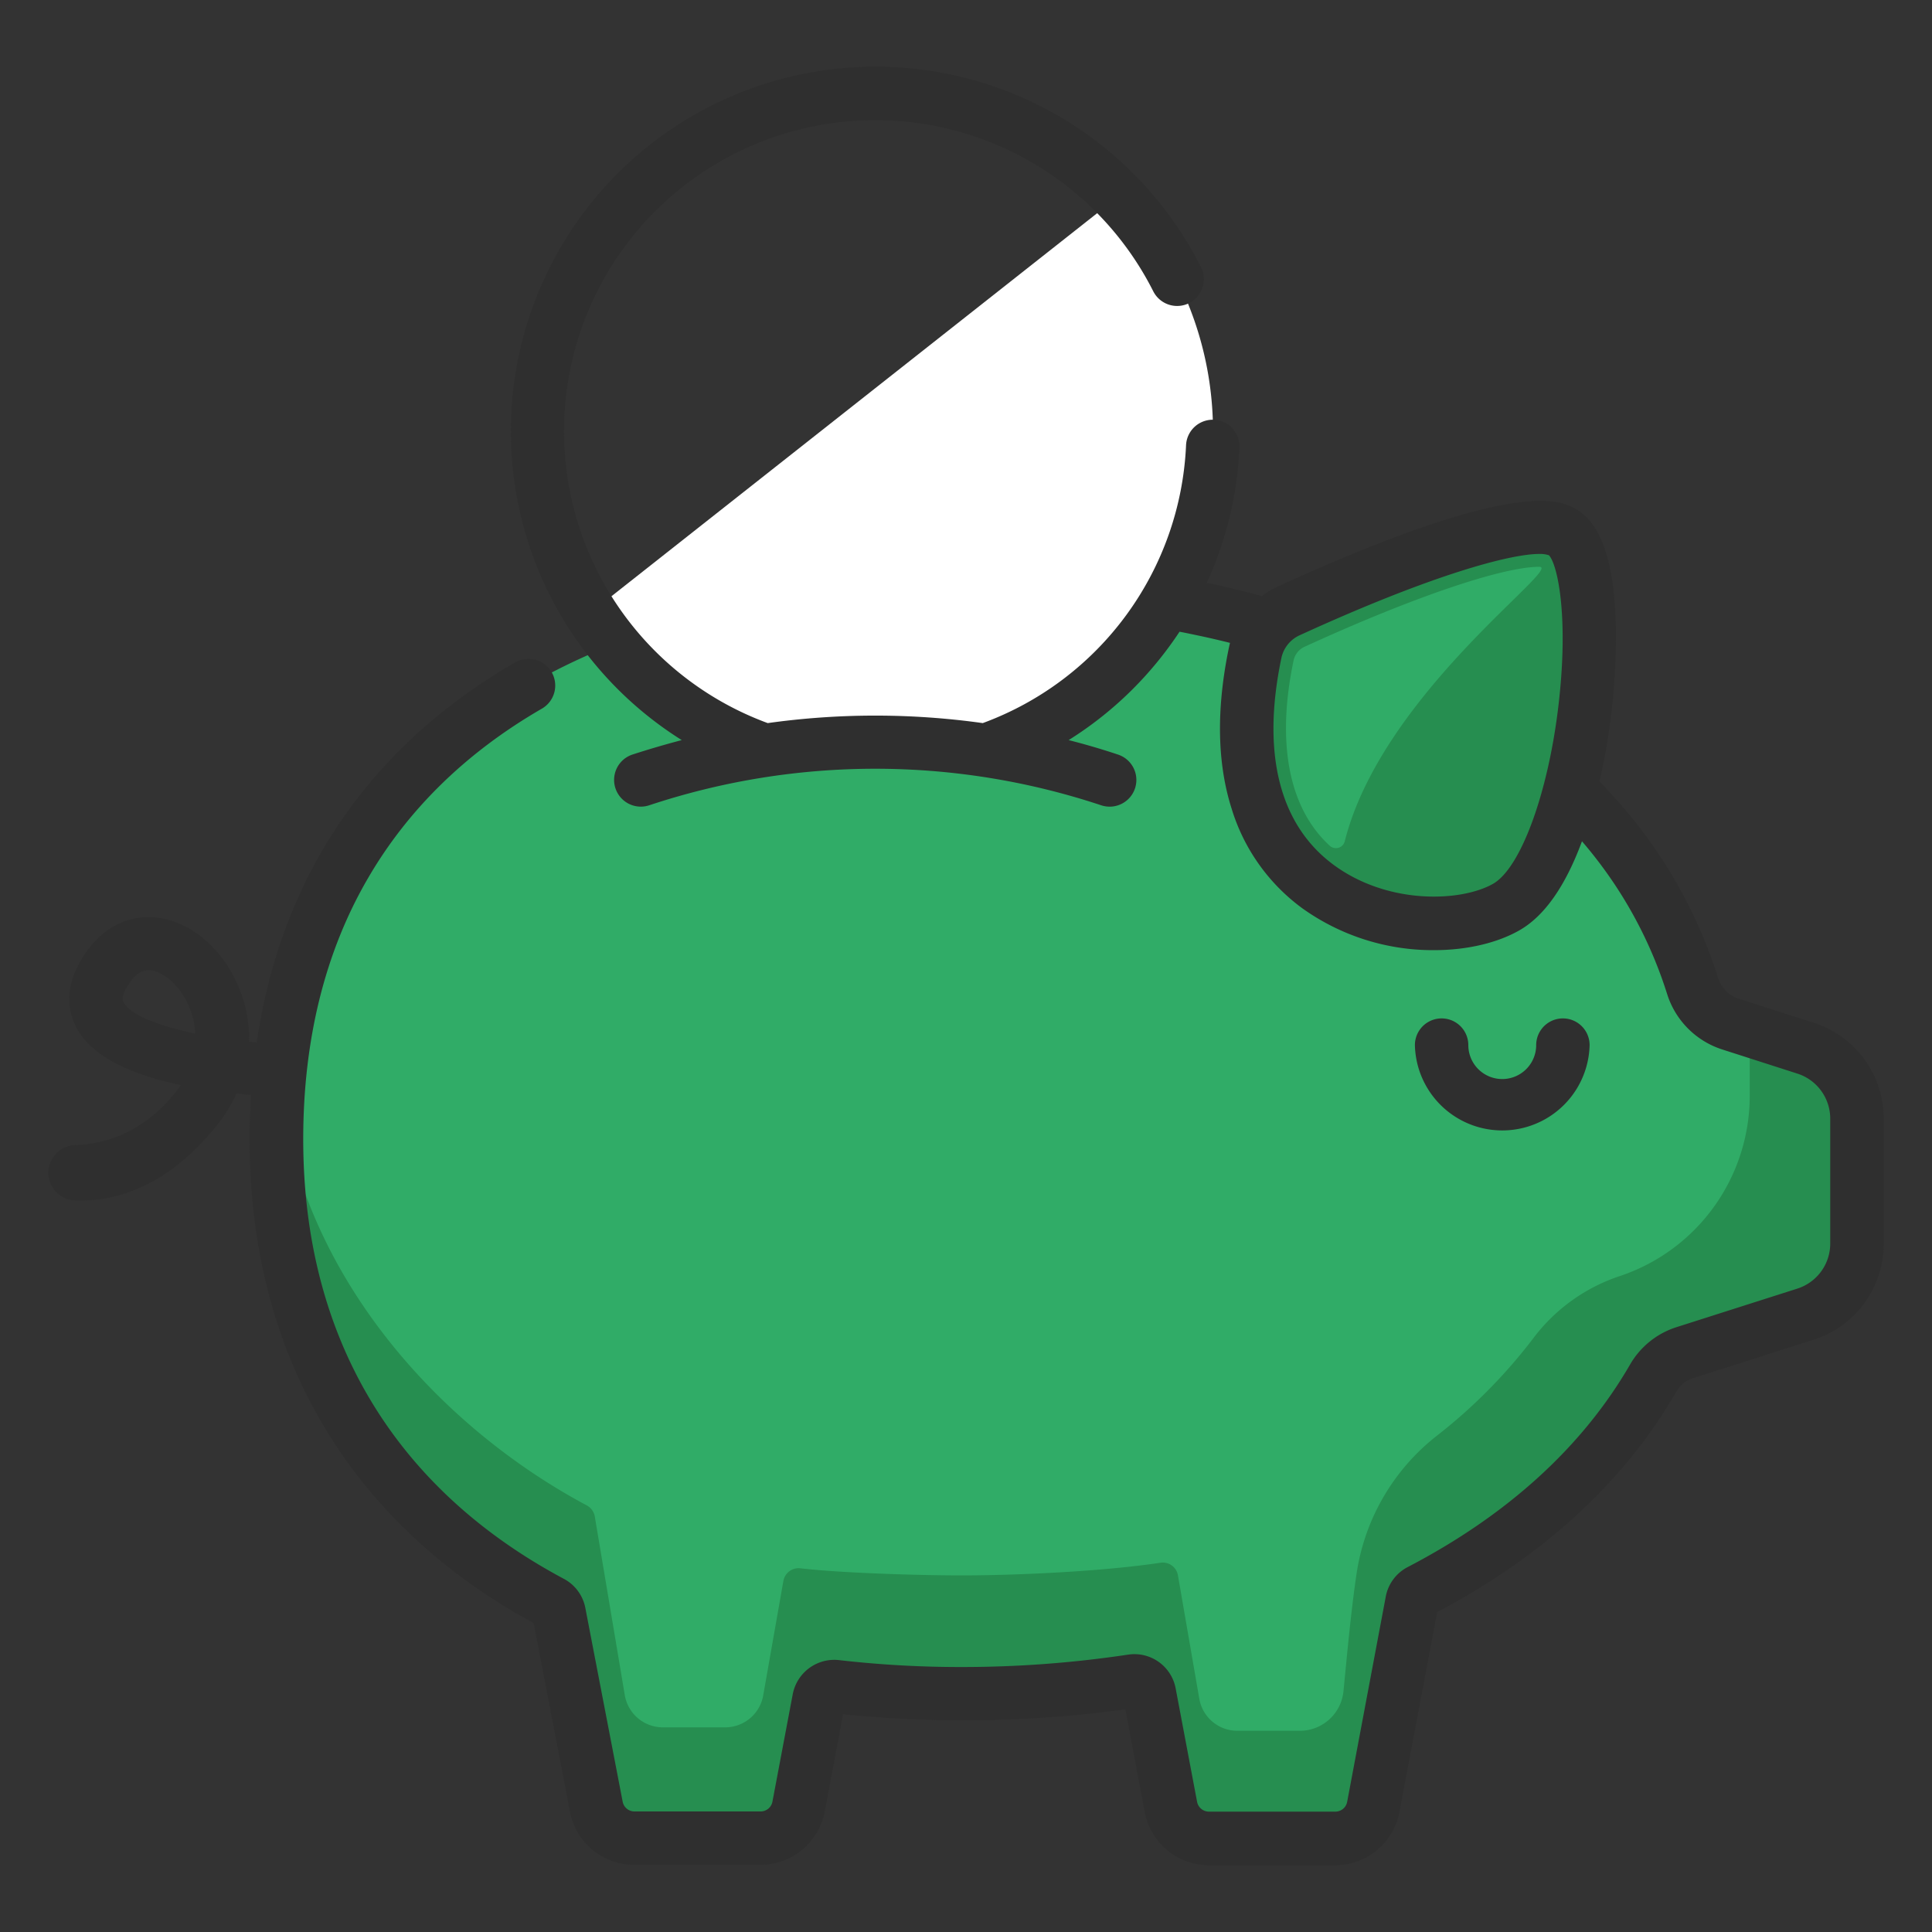 <?xml version="1.0" encoding="UTF-8"?> <svg xmlns="http://www.w3.org/2000/svg" id="Calque_1" data-name="Calque 1" viewBox="0 0 400 400"><rect x="0" y="0" width="400" height="400" fill="#333333" stroke="none"/><defs><style>.cls-1{fill:#30ac67;}.cls-2{fill:#268e50;}.cls-3{fill:#fff;}.cls-4{fill:#2f2f2f;}</style></defs><title>transparence-prix</title><path class="cls-1" d="M373.8,217l-15.57-5a12,12,0,0,1-7.79-7.86c-17.91-57-84.42-83.12-151.37-83.12-78.32,0-141.82,35.79-141.82,114.84,0,45.55,22.35,77.46,56.87,95.88a3.18,3.18,0,0,1,1.63,2.21l7.74,40.17a8,8,0,0,0,7.87,6.52h26.12a8,8,0,0,0,7.87-6.52l4.23-22.34a3.19,3.19,0,0,1,3.51-2.56,225,225,0,0,0,26,1.47,236.47,236.47,0,0,0,35.28-2.63,3.2,3.2,0,0,1,3.62,2.55l4.45,23.51a8,8,0,0,0,7.88,6.52h26.11a8,8,0,0,0,7.88-6.52l8-42.53a3.19,3.19,0,0,1,1.66-2.23c20.5-10.66,37.46-25.32,48.28-44a11.58,11.58,0,0,1,6.46-5.27l25.08-8a15.36,15.36,0,0,0,10.67-14.62V231.64A15.34,15.34,0,0,0,373.8,217Z"></path><path class="cls-2" d="M382.51,224.16a15.13,15.13,0,0,0-2.48-3.32l-.06-.06A15.3,15.3,0,0,0,373.8,217l-11.54-3.7v13.57a39.34,39.34,0,0,1-26.72,37.27h0a37,37,0,0,0-18.14,13,110.06,110.06,0,0,1-19.87,20.08,44.57,44.57,0,0,0-16.61,28.21c-1.22,8-2.17,18.7-2.77,24.74a9.08,9.08,0,0,1-9,8.17H256.19a8,8,0,0,1-7.87-6.52l-4.45-25.72a3.18,3.18,0,0,0-3.62-2.55c-11.57,1.75-29.31,2.62-41.18,2.62-8.87,0-24.93-.49-33.35-1.47a3.2,3.2,0,0,0-3.52,2.57L158,351.11a8,8,0,0,1-7.88,6.52H137.26a8,8,0,0,1-7.88-6.52l-6.25-37.22a3.23,3.23,0,0,0-1.64-2.21c-31.37-16.74-60-49-63.68-88.18h0c-.09,1-.16,1.92-.23,2.9v.06a2.64,2.64,0,0,0,0,.28c-.06.88-.11,1.76-.15,2.65,0,.37,0,.74,0,1.11,0,.67,0,1.35-.06,2,0,1.11,0,2.22,0,3.35a128.4,128.4,0,0,0,1,16.44,111.43,111.43,0,0,0,3.94,18.4l.3.95q.38,1.17.78,2.34c.1.31.21.62.32.92Q64.71,278,66,281l.27.63c.42,1,.85,1.91,1.3,2.85.07.16.15.31.22.47.42.86.85,1.72,1.29,2.57.08.15.15.3.23.44.48.92,1,1.82,1.48,2.72l.34.58a96.89,96.89,0,0,0,5.32,8.26l.55.75,1.41,1.88.57.72c.64.82,1.3,1.64,2,2.44v0c.68.8,1.36,1.58,2.06,2.36l.64.71c.52.57,1,1.13,1.57,1.69l.65.67c.73.76,1.47,1.5,2.22,2.23h0c.84.82,1.69,1.62,2.56,2.4q2.61,2.37,5.38,4.57c1.85,1.46,3.76,2.88,5.71,4.24,1,.68,2,1.35,3,2s1.82,1.16,2.75,1.73l.8.49,2.11,1.24.84.48c1,.54,1.91,1.08,2.88,1.59a3,3,0,0,1,.58.41,2.73,2.73,0,0,1,.44.46l.1.15a3.38,3.38,0,0,1,.24.41.89.89,0,0,1,.08.17,3.09,3.09,0,0,1,.19.61l7.74,40.17a8.94,8.94,0,0,0,.38,1.37c.08.21.18.43.28.64s.21.41.33.6.24.39.37.58.28.37.43.54.35.38.53.56l.19.16.41.35.22.17a3.52,3.52,0,0,0,.45.3,1.37,1.37,0,0,0,.2.13,5.7,5.7,0,0,0,.69.37h0a7.76,7.76,0,0,0,.72.3l.23.07.54.15.27.06a5.25,5.25,0,0,0,.55.09l.25,0c.27,0,.54,0,.82,0h26.12a7.91,7.91,0,0,0,5.61-2.3,7.4,7.4,0,0,0,1.27-1.61,8,8,0,0,0,1-2.61l4.23-22.33h0a3.21,3.21,0,0,1,.15-.53,1,1,0,0,1,.07-.15,2.31,2.31,0,0,1,.18-.35l.08-.13a3.39,3.39,0,0,1,.33-.42,3.16,3.16,0,0,1,1.18-.78l.13,0,.33-.1.25,0a2.3,2.3,0,0,1,.26,0,3.39,3.39,0,0,1,.55,0c1.4.16,2.82.31,4.24.44l1.06.1c1.42.13,2.84.25,4.27.35h0c1.43.1,2.87.18,4.32.26l1.09,0c1.45.07,2.9.13,4.36.17,2.2.06,4.4.09,6.62.09q4.45,0,8.89-.16c1.52-.06,3-.13,4.54-.22.16,0,.31,0,.47,0,1.37-.08,2.74-.16,4.11-.27h.1c3-.22,6-.51,9-.85h0q2.06-.24,4.08-.51c.66-.08,1.31-.18,2-.27l2.16-.31a3.18,3.18,0,0,1,3.38,1.9s0,0,0,.05a3.07,3.07,0,0,1,.18.61l2.23,11.75,2.22,11.75a8,8,0,0,0,7.87,6.52h26.12a7.38,7.38,0,0,0,.82,0l.25,0a5.25,5.25,0,0,0,.55-.09l.27-.06a5.44,5.44,0,0,0,.54-.15l.23-.07c.25-.09.49-.19.73-.3h0c.24-.11.46-.23.69-.36l.2-.14a3.52,3.52,0,0,0,.45-.3l.22-.17.41-.35.19-.16c.18-.18.36-.36.53-.56l.19-.24a7.8,7.8,0,0,0,1.22-2.12,7.93,7.93,0,0,0,.38-1.37l1.76-9.32,1.83-9.69,1.15-6.07,3.3-17.45h0l.29-1.57,1.3-.64h0l0,0,1.86-1c.65-.35,1.31-.69,2-1.05l1.64-.95c.7-.39,1.39-.78,2.08-1.19s1.1-.68,1.66-1,1.32-.8,2-1.21,1.14-.76,1.71-1.13,1.23-.79,1.82-1.2,1.12-.79,1.67-1.18,1.19-.82,1.77-1.24,1.06-.81,1.59-1.21,1.17-.87,1.74-1.31l1.52-1.23c.57-.46,1.15-.91,1.7-1.38s1-.88,1.52-1.32l1.6-1.39c.49-.44,1-.89,1.44-1.34s1.05-1,1.56-1.46.92-.92,1.37-1.37l1.52-1.52c.45-.47.88-1,1.32-1.43s1-1,1.44-1.56.84-1,1.26-1.47.93-1.07,1.38-1.62.79-1,1.19-1.51.89-1.1,1.32-1.66.76-1.05,1.14-1.58.83-1.12,1.23-1.7.73-1.08,1.09-1.63.78-1.15,1.15-1.73c.47-.73.89-1.49,1.35-2.21.28-.44.54-.88.79-1.32a11.29,11.29,0,0,1,6.31-5.13l.09,0h0l12.8-4.1,12.28-3.93a15.36,15.36,0,0,0,10.67-14.63V231.64a15.29,15.29,0,0,0-1.43-6.45C382.88,224.84,382.7,224.5,382.51,224.16Z"></path><path class="cls-2" d="M259.91,135a12.2,12.2,0,0,1,6.9-8.51c13.46-6.16,47.76-21,56.57-16.36,11,5.78,5.26,68.21-11.56,77.74C295.57,197.06,248.42,189.53,259.91,135Z"></path><path class="cls-1" d="M318.7,117.35c-7.67,0-26.26,6.32-48.51,16.51a4.08,4.08,0,0,0-2.35,2.8c-3.24,15.39-1.5,27.78,5,35.82a25,25,0,0,0,2.5,2.65,1.89,1.89,0,0,0,3.09-1C286.18,143.55,323.71,117.35,318.7,117.35Z"></path><path class="cls-3" d="M231.53,40.69,120.67,128.12c24.44,33.33,83,37.65,110,10.62A70,70,0,0,0,231.53,40.69Z"></path><path class="cls-4" d="M329.11,216.38a5.53,5.53,0,0,0-11.06,0,7,7,0,0,1-14.05,0,5.53,5.53,0,1,0-11.06,0,18.09,18.09,0,0,0,36.17,0Z"></path><path class="cls-4" d="M375.49,211.75l-15.57-5a6.53,6.53,0,0,1-4.2-4.25A100.19,100.19,0,0,0,341,173.4a106,106,0,0,0-9.83-11.59h0a137.16,137.16,0,0,0,3.39-31.33c-.23-14.09-3.05-22.35-8.61-25.26-3-1.57-12.11-6.35-61.44,16.24a17.84,17.84,0,0,0-3.27,1.94c-3.33-.89-6.72-1.72-10.14-2.46l-1.26-.26h0a75.07,75.07,0,0,0,6.77-28,5.53,5.53,0,1,0-11.05-.5,64.34,64.34,0,0,1-42.09,57.53,160.36,160.36,0,0,0-44.52,0,64.4,64.4,0,0,1-23.29-106A64.48,64.48,0,0,1,238.77,60.31a5.53,5.53,0,0,0,9.88-5,75.48,75.48,0,1,0-107.5,97.92h0c-3.44.9-6.85,1.9-10.23,3a5.53,5.53,0,1,0,3.51,10.49,148.45,148.45,0,0,1,93.54,0,5.63,5.63,0,0,0,1.75.29,5.53,5.53,0,0,0,1.76-10.78c-3.38-1.13-6.79-2.13-10.23-3h0a75.05,75.05,0,0,0,13.32-10.61,75.9,75.9,0,0,0,9.64-11.83c1.53.29,3,.61,4.53.93q3,.65,5.92,1.38c-.06.24-.12.48-.17.72-2.7,12.8-2.53,24.12.52,33.65a40,40,0,0,0,14.66,20.61,46.47,46.47,0,0,0,27.22,8.64c6.79,0,13.05-1.48,17.64-4.08,5.2-2.94,9.56-9.15,13-18.46q2.4,2.79,4.53,5.71a89.47,89.47,0,0,1,13.1,25.91,17.61,17.61,0,0,0,11.38,11.47l15.56,5a9.79,9.79,0,0,1,6.83,9.36v25.81a9.79,9.79,0,0,1-6.83,9.36l-25.08,8a17.09,17.09,0,0,0-9.56,7.76c-9.85,17-25.34,31.12-46,41.88a8.69,8.69,0,0,0-4.55,6.11l-8,42.53a2.49,2.49,0,0,1-2.44,2H250.3a2.5,2.5,0,0,1-2.45-2l-4.44-23.5a8.69,8.69,0,0,0-9.89-7,231.22,231.22,0,0,1-34.45,2.56,220.64,220.64,0,0,1-25.34-1.43,8.76,8.76,0,0,0-9.59,7l-4.22,22.33a2.49,2.49,0,0,1-2.44,2H131.36a2.48,2.48,0,0,1-2.44-2l-7.74-40.17a8.66,8.66,0,0,0-4.46-6c-35.28-18.84-53.94-50.31-53.94-91,0-20.57,4.5-38.75,13.38-54,8.28-14.28,20.37-26.09,35.94-35.1a5.53,5.53,0,1,0-5.54-9.57c-30.19,17.46-48.4,44.41-53.41,78.63h0c-.54-.05-1.07-.09-1.6-.15a27.52,27.52,0,0,0-2-11c-3.21-8-9.8-13.74-16.8-14.67-5.51-.74-10.75,1.6-14.39,6.41-5.27,7-4.41,12.49-2.76,15.89,2.78,5.74,9.94,9.8,21.82,12.35-.32.49-.68,1-1.08,1.48-7,8.8-15.29,10.75-20.66,10.93A5.81,5.81,0,0,0,10,242.79v0a5.79,5.79,0,0,0,5.55,5.77c.4,0,.81,0,1.24,0,6.8,0,17.7-2.51,28.18-15.65a31.38,31.38,0,0,0,4-6.52c1,.12,2.05.22,3,.31h0c-.19,3-.29,6-.29,9.14,0,23,5.49,43.56,16.31,61,10,16.1,24.28,29.29,42.5,39.21l7.51,39.05a13.55,13.55,0,0,0,13.31,11h26.12a13.55,13.55,0,0,0,13.31-11l3.82-20.2a233.19,233.19,0,0,0,24.46,1.27A242.69,242.69,0,0,0,233,353.89l4,21.29a13.55,13.55,0,0,0,13.31,11h26.11a13.55,13.55,0,0,0,13.31-11l7.82-41.41c22.09-11.68,38.75-27,49.51-45.63a6,6,0,0,1,3.36-2.77l25.08-8A20.82,20.82,0,0,0,390,257.45V231.64A20.81,20.81,0,0,0,375.49,211.75ZM322.67,146c-2.13,18.21-7.84,33.78-13.58,37-6.52,3.69-21.57,4.4-32.88-3.87S261.13,156,265.32,136.13h0a6.7,6.7,0,0,1,3.79-4.62c27.69-12.67,43.65-16.82,49.58-16.82a5.9,5.9,0,0,1,2,.27C322.48,116.86,324.82,127.65,322.67,146ZM25.53,207.42c-.57-1.18.78-3.25,1.63-4.38,1.36-1.8,2.61-2.16,3.56-2.16a3.24,3.24,0,0,1,.55,0c2.54.33,6.11,3.13,8,7.82A16.56,16.56,0,0,1,40.42,214C32.77,212.37,26.82,210.09,25.53,207.42Z"></path></svg> 